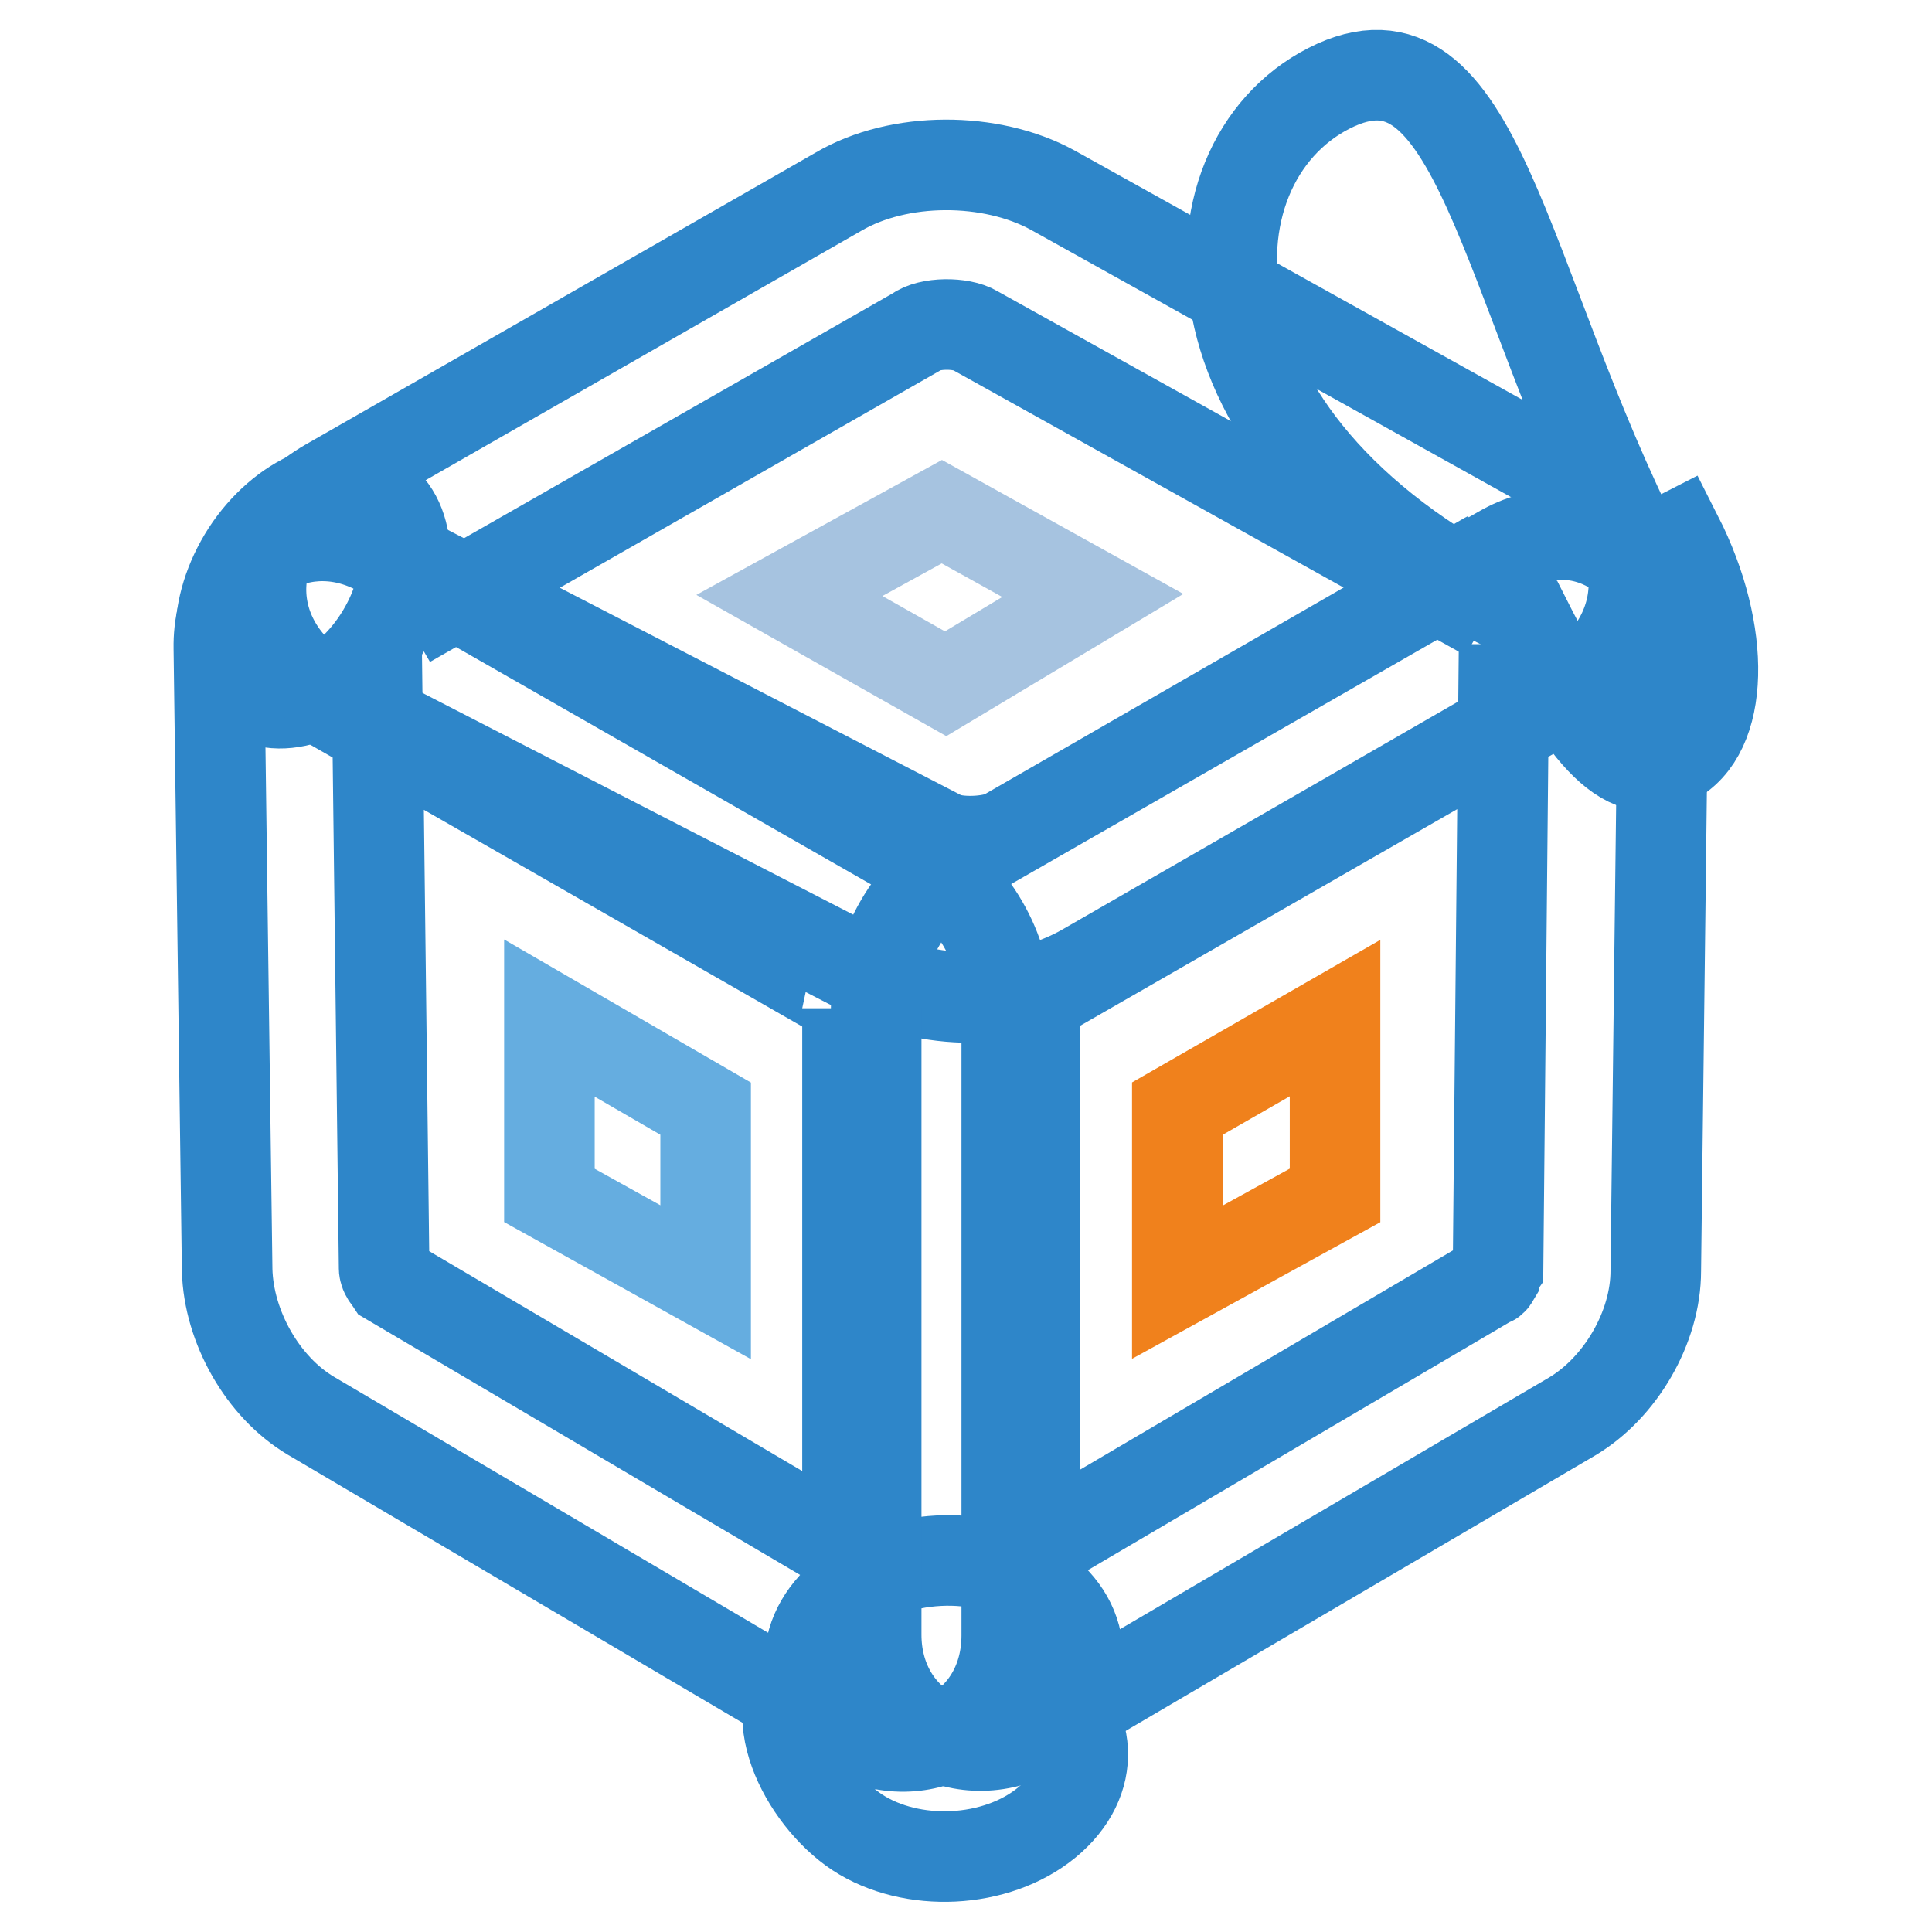 <?xml version="1.0" encoding="utf-8"?>
<!-- Svg Vector Icons : http://www.onlinewebfonts.com/icon -->
<!DOCTYPE svg PUBLIC "-//W3C//DTD SVG 1.1//EN" "http://www.w3.org/Graphics/SVG/1.1/DTD/svg11.dtd">
<svg version="1.1" xmlns="http://www.w3.org/2000/svg" xmlns:xlink="http://www.w3.org/1999/xlink" x="0px" y="0px" viewBox="0 0 256 256" enable-background="new 0 0 256 256" xml:space="preserve">
<g> <path stroke-width="12" fill-opacity="0" stroke="#a6c3e0"  d="M124.8,67.8l20,11.1l-19.5,11.7l-20.7-11.7L124.8,67.8z"/> <path stroke-width="12" fill-opacity="0" stroke="#65ade0"  d="M93.5,146.9v23l-20.7-11.5v-23.5L93.5,146.9z"/> <path stroke-width="12" fill-opacity="0" stroke="#f0811c"  d="M156,146.9v23l20.9-11.5v-23.5L156,146.9z"/> <path stroke-width="12" fill-opacity="0" stroke="#2e86c9"  d="M50.2,84.6c4.7-7.3,4.6-15.7-0.2-18.8S37.4,66,32.7,73.2c0,0,0,0,0,0c-4.7,7.3-4.6,15.7,0.2,18.8 S45.5,91.9,50.2,84.6C50.2,84.6,50.2,84.6,50.2,84.6z"/> <path stroke-width="12" fill-opacity="0" stroke="#2e86c9"  d="M201.9,81.5c6.5,12.9,12.6,22.9,19.6,19.3c7-3.6,7.3-16.9,0.8-29.7c0,0,0,0-4.9,2.5 c-18.5-36.4-21.5-72-41.3-61.9C156.3,21.8,155.3,59.4,201.9,81.5z"/> <path stroke-width="12" fill-opacity="0" stroke="#2e86c9"  d="M107.3,220.8c-6.7,5.5-0.8,17.3,6.3,22c7.2,4.7,18.4,4.2,25.1-1.3c6.7-5.5,6.3-13.7-0.9-18.5c0,0,0,0,5-4.1 c-0.4-7.2-8.6-12.6-18.4-12.1C114.5,207.3,106.9,213.6,107.3,220.8z"/> <path stroke-width="12" fill-opacity="0" stroke="#2e86c9"  d="M129.2,43.8l67.9,37.8c-2.1-1.2-2.1-6.8,0-7.8l-63.9,36.8c-1.9,1-6.4,1.2-8.4,0.2L53.8,74.1 c2.3,1.2,2.4,7.1,0.2,8.4l67.4-38.5C123.1,42.7,127.4,42.7,129.2,43.8z M43.5,64.1c-12.2,7-11.8,21.9,0.7,28.4l71.1,36.6 c8.4,4.4,20.2,4,28.4-0.7l63.9-36.8c12-7,11.8-21.8-0.2-28.6l-67.9-37.8c-8.2-4.5-20.4-4.5-28.4,0.2L43.5,64.1z"/> <path stroke-width="12" fill-opacity="0" stroke="#2e86c9"  d="M49.6,87.5c-0.5,1.2-1.6,2.4-3,3.3c-1.4,0.9-3,1.2-4.4,1c-0.9,0-1.6-0.3-1.9-0.5l71.4,40.9 c0.2,0.2,0.3,0.3,0.3,0.7c0.2,0.5,0.3,0.9,0.3,0.7v83.1c0-0.5,0.2-1.2,0.5-1.9c0.5-1.2,1.6-2.4,3-3.1c1.4-0.9,3-1,4.4-1 c0.9,0,1.6,0.3,1.9,0.5l-70.4-41.5c0,0-0.2-0.3-0.5-0.7c-0.3-0.5-0.3-0.9-0.3-0.9l-1-82.6C49.9,85.9,49.9,86.6,49.6,87.5z  M30.1,168.3c0.2,7.5,4.7,15.5,11.1,19.3l70.4,41.5c10.3,6.1,21.8-0.5,21.8-12.4v-83.1c0-7.7-4.7-15.7-11.3-19.5L50.6,73.2 C40.3,67.3,28.8,73.9,29,85.9L30.1,168.3L30.1,168.3z"/> <path stroke-width="12" fill-opacity="0" stroke="#2e86c9"  d="M198.9,73L127.4,114c-6.6,3.8-11.3,11.8-11.3,19.5v83.1c0,11.8,11.5,18.5,21.8,12.4l70.4-41.3 c6.4-3.8,11.1-11.8,11.1-19.3l1-82.6C220.6,73.7,209.1,67.1,198.9,73L198.9,73z M198.5,168c0,0-0.2,0.3-0.3,0.9 c-0.3,0.5-0.5,0.9-0.5,0.7L127.3,211c0.5-0.2,1-0.5,1.9-0.5c1.4-0.2,3,0.2,4.4,1c1.4,0.9,2.4,1.9,3,3.1c0.3,0.9,0.5,1.4,0.5,1.9 v-83.1l0.3-0.7c0.2-0.3,0.3-0.5,0.5-0.7l71.2-40.9c-0.5,0.2-1,0.5-1.9,0.5c-1.4,0.2-3-0.2-4.4-1c-1.4-0.9-2.4-1.9-3-3.3 c-0.3-0.9-0.5-1.4-0.5-1.9L198.5,168z"/></g>
</svg>